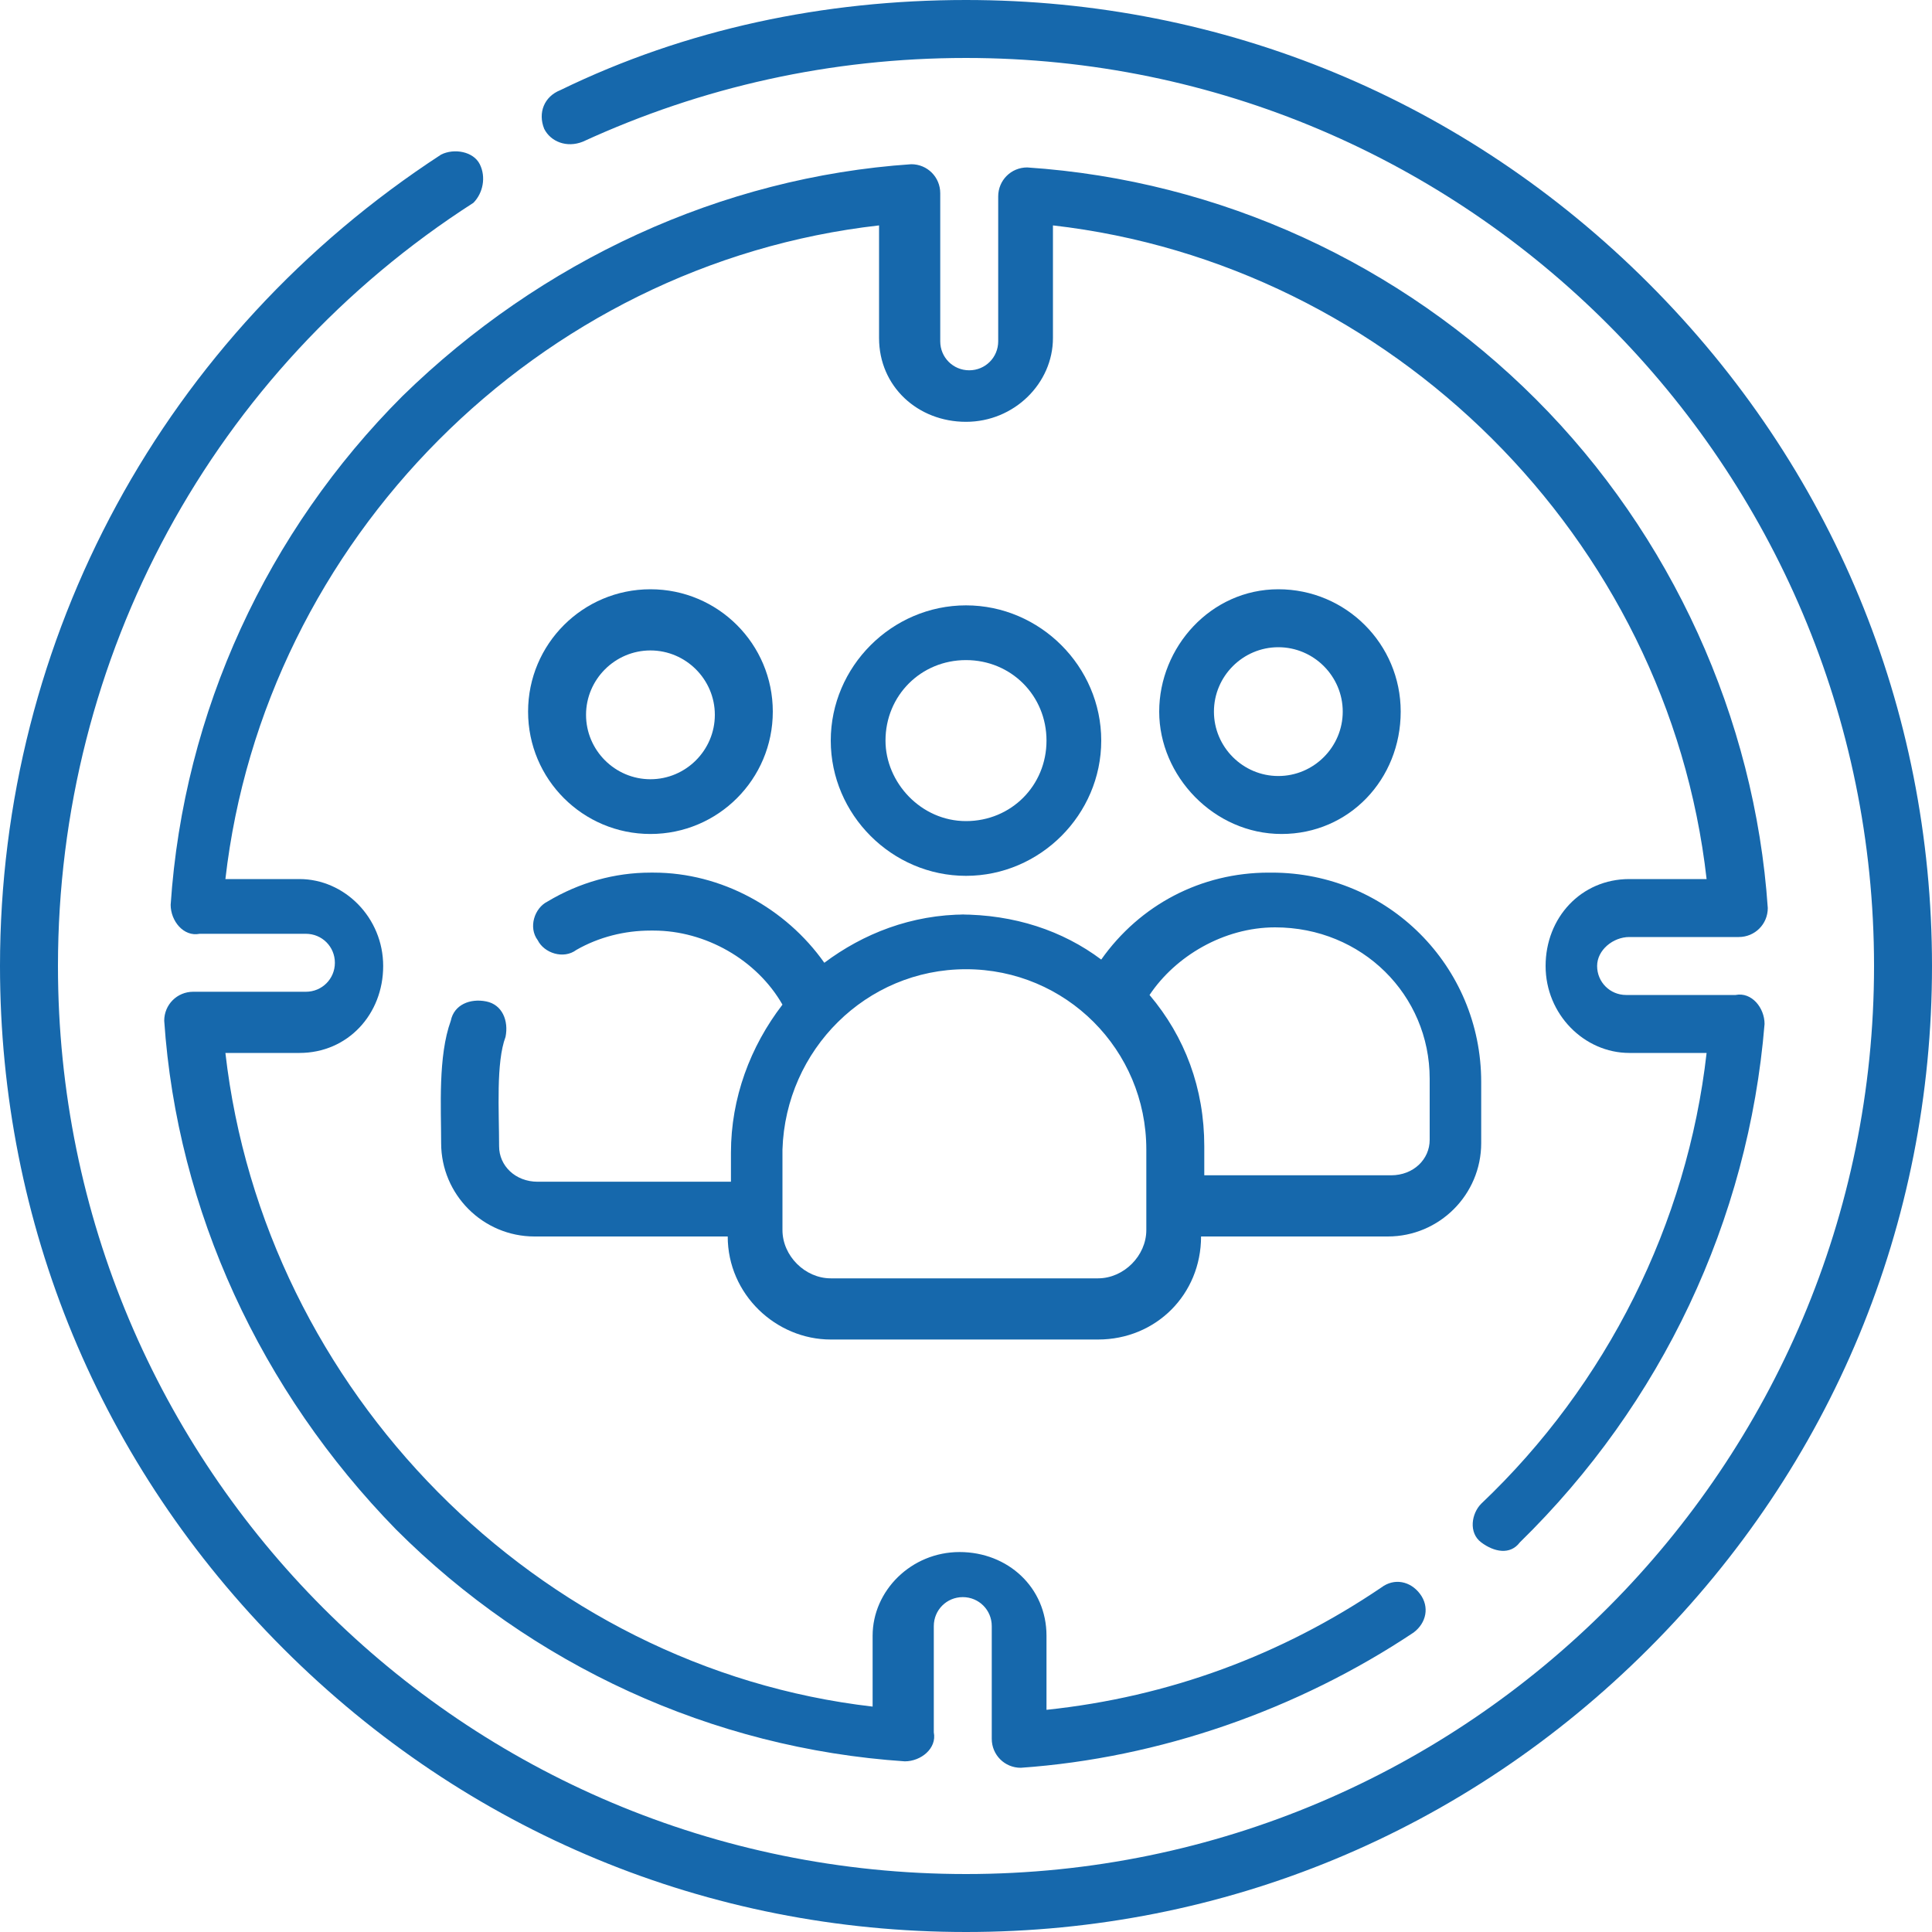 <?xml version="1.0" encoding="utf-8"?>
<!-- Generator: Adobe Illustrator 22.0.1, SVG Export Plug-In . SVG Version: 6.00 Build 0)  -->
<svg version="1.1" id="Layer_1" xmlns="http://www.w3.org/2000/svg" xmlns:xlink="http://www.w3.org/1999/xlink" x="0px" y="0px"
	 viewBox="0 0 60 60" style="enable-background:new 0 0 60 60;" xml:space="preserve">
<style type="text/css">
	.st0{fill:#1668AC;}
</style>
<g id="surface1">
	<path class="st0" d="M51.2,8.8C45.5,3.1,38,0,30,0c-4.4,0-8.7,0.9-12.6,2.8C16.9,3,16.7,3.5,16.9,4c0.2,0.4,0.7,0.6,1.2,0.4
		c3.7-1.7,7.7-2.6,11.9-2.6c15.6,0,28.2,12.7,28.2,28.2S45.6,58.2,30,58.2S1.8,45.6,1.8,30c0-9.6,4.8-18.5,12.9-23.7
		C15,6,15.1,5.5,14.9,5.1s-0.8-0.5-1.2-0.3C5.1,10.4,0,19.8,0,30c0,8,3.1,15.5,8.8,21.2C14.5,56.9,22,60,30,60s15.5-3.1,21.2-8.8
		C56.9,45.5,60,38,60,30S56.9,14.5,51.2,8.8z"/>
	<path class="st0" d="M50.6,29.1H54c0.5,0,0.9-0.4,0.9-0.9c-0.4-5.9-3-11.6-7.2-15.8c-4.2-4.2-9.8-6.8-15.8-7.2
		c-0.5,0-0.9,0.4-0.9,0.9v4.5c0,0.5-0.4,0.9-0.9,0.9s-0.9-0.4-0.9-0.9V6c0-0.5-0.4-0.9-0.9-0.9c-5.9,0.4-11.5,3-15.8,7.2
		c-4.2,4.2-6.8,9.8-7.2,15.8c0,0.5,0.4,1,0.9,0.9h3.3c0.5,0,0.9,0.4,0.9,0.9s-0.4,0.9-0.9,0.9H6c-0.5,0-0.9,0.4-0.9,0.9
		c0.4,5.9,3,11.5,7.2,15.8c4.2,4.2,9.8,6.8,15.8,7.2c0.5,0,1-0.4,0.9-0.9v-3.3c0-0.5,0.4-0.9,0.9-0.9s0.9,0.4,0.9,0.9V54
		c0,0.5,0.4,0.9,0.9,0.9c4.3-0.3,8.6-1.8,12.2-4.2c0.4-0.3,0.5-0.8,0.2-1.2c-0.3-0.4-0.8-0.5-1.2-0.2c-3.1,2.1-6.6,3.4-10.4,3.8
		v-2.3c0-1.5-1.2-2.6-2.7-2.6s-2.7,1.2-2.7,2.6V53C16.7,51.8,8.2,43.2,7,32.7h2.3c1.5,0,2.6-1.2,2.6-2.7s-1.2-2.7-2.6-2.7H7
		C8.2,16.8,16.7,8.2,27.3,7v3.5c0,1.5,1.2,2.6,2.7,2.6c1.5,0,2.7-1.2,2.7-2.6V7C43.2,8.2,51.8,16.7,53,27.3h-2.4
		c-1.5,0-2.6,1.2-2.6,2.7s1.2,2.7,2.6,2.7H53c-0.6,5.3-3.1,10.3-7,14c-0.3,0.3-0.4,0.9,0,1.2s0.9,0.4,1.2,0c4.4-4.3,7.1-10,7.6-16.1
		c0-0.5-0.4-1-0.9-0.9h-3.4c-0.5,0-0.9-0.4-0.9-0.9S50.1,29.1,50.6,29.1z"/>
	<path class="st0" d="M34.2,23c0-2.3-1.9-4.2-4.2-4.2s-4.2,1.9-4.2,4.2s1.9,4.2,4.2,4.2S34.2,25.3,34.2,23z M27.5,23
		c0-1.4,1.1-2.5,2.5-2.5s2.5,1.1,2.5,2.5s-1.1,2.5-2.5,2.5S27.5,24.3,27.5,23z"/>
	<path class="st0" d="M43.5,22.1c0-2.1-1.7-3.8-3.8-3.8S36,20.1,36,22.1s1.7,3.8,3.8,3.8S43.5,24.2,43.5,22.1z M37.7,22.1
		c0-1.1,0.9-2,2-2s2,0.9,2,2s-0.9,2-2,2S37.7,23.2,37.7,22.1z"/>
	<path class="st0" d="M20.2,25.9c2.1,0,3.8-1.7,3.8-3.8s-1.7-3.8-3.8-3.8s-3.8,1.7-3.8,3.8S18.1,25.9,20.2,25.9z M20.2,20.2
		c1.1,0,2,0.9,2,2s-0.9,2-2,2s-2-0.9-2-2S19.1,20.2,20.2,20.2z"/>
	<path class="st0" d="M15.7,32.2c0.1-0.5-0.1-1-0.6-1.1c-0.5-0.1-1,0.1-1.1,0.6c-0.4,1.1-0.3,2.7-0.3,3.8c0,1.6,1.3,2.9,2.9,2.9h6
		c0,1.8,1.5,3.2,3.2,3.2h8.3c1.8,0,3.2-1.4,3.2-3.2h5.8c1.6,0,2.9-1.3,2.9-2.9v-1.9c0-3.6-2.9-6.5-6.5-6.5h-0.1c-2.1,0-4,1-5.2,2.7
		c-1.2-0.9-2.7-1.4-4.4-1.4H30c-1.7,0-3.2,0.6-4.4,1.5c-1.2-1.7-3.2-2.8-5.3-2.8h-0.1c-1.1,0-2.2,0.3-3.2,0.9
		c-0.4,0.2-0.6,0.8-0.3,1.2c0.2,0.4,0.8,0.6,1.2,0.3c0.7-0.4,1.5-0.6,2.3-0.6h0.1c1.6,0,3.2,0.9,4,2.3c-1,1.3-1.6,2.9-1.6,4.6v0.9
		h-6c-0.7,0-1.2-0.5-1.2-1.1C15.5,34.5,15.4,33,15.7,32.2z M39.6,28.8L39.6,28.8c2.7,0,4.8,2.1,4.8,4.7v1.9c0,0.6-0.5,1.1-1.2,1.1
		h-5.8v-0.9c0-1.8-0.6-3.4-1.7-4.7C36.5,29.7,38,28.8,39.6,28.8z M30,30.1c3.1,0,5.6,2.5,5.6,5.6v2.5c0,0.8-0.7,1.5-1.5,1.5h-8.3
		c-0.8,0-1.5-0.7-1.5-1.5v-2.5C24.4,32.6,26.9,30.1,30,30.1L30,30.1z"/>
</g>
</svg>
